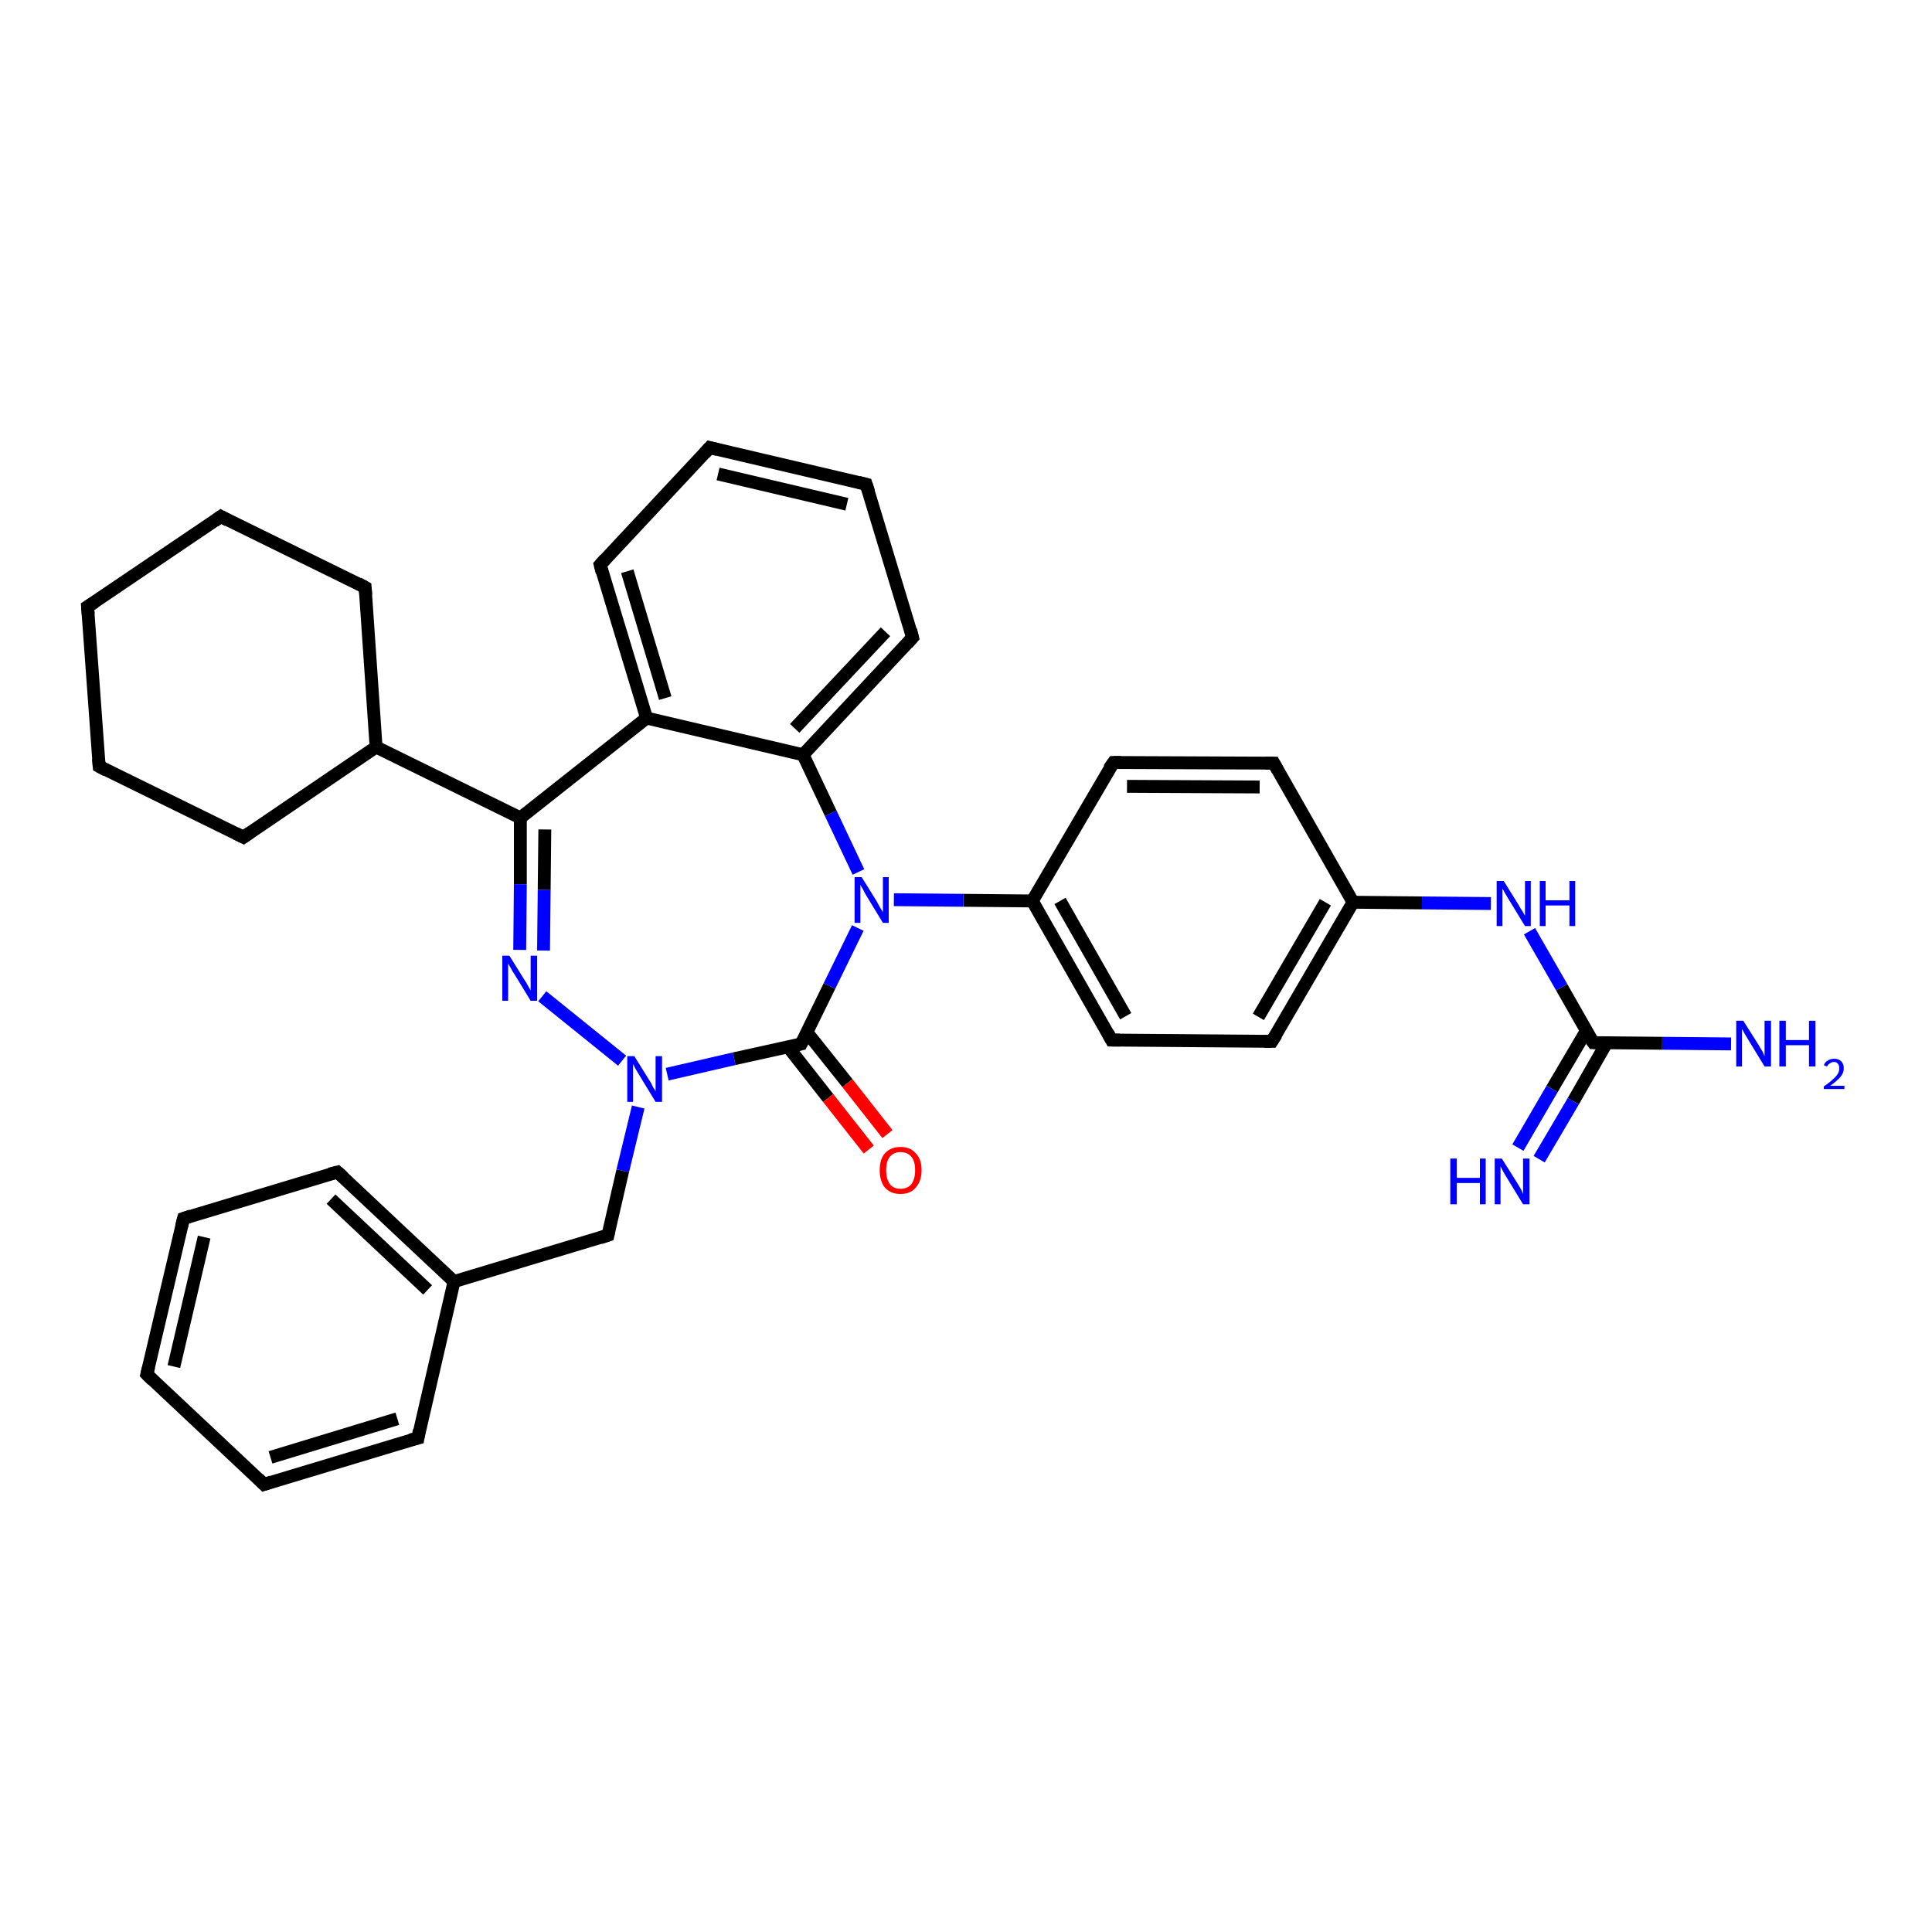 <?xml version='1.0' encoding='iso-8859-1'?>
<svg version='1.1' baseProfile='full'
              xmlns='http://www.w3.org/2000/svg'
                      xmlns:rdkit='http://www.rdkit.org/xml'
                      xmlns:xlink='http://www.w3.org/1999/xlink'
                  xml:space='preserve'
width='300px' height='300px' viewBox='0 0 300 300'>
<!-- END OF HEADER -->
<rect style='opacity:1.0;fill:#FFFFFF;stroke:none' width='300.0' height='300.0' x='0.0' y='0.0'> </rect>
<path class='bond-0 atom-0 atom-1' d='M 268.8,162.1 L 258.1,162.0' style='fill:none;fill-rule:evenodd;stroke:#0000FF;stroke-width:2.0px;stroke-linecap:butt;stroke-linejoin:miter;stroke-opacity:1' />
<path class='bond-0 atom-0 atom-1' d='M 258.1,162.0 L 247.4,161.9' style='fill:none;fill-rule:evenodd;stroke:#000000;stroke-width:2.0px;stroke-linecap:butt;stroke-linejoin:miter;stroke-opacity:1' />
<path class='bond-1 atom-1 atom-2' d='M 246.3,160.1 L 241.0,169.1' style='fill:none;fill-rule:evenodd;stroke:#000000;stroke-width:2.0px;stroke-linecap:butt;stroke-linejoin:miter;stroke-opacity:1' />
<path class='bond-1 atom-1 atom-2' d='M 241.0,169.1 L 235.7,178.2' style='fill:none;fill-rule:evenodd;stroke:#0000FF;stroke-width:2.0px;stroke-linecap:butt;stroke-linejoin:miter;stroke-opacity:1' />
<path class='bond-1 atom-1 atom-2' d='M 249.5,161.9 L 244.3,171.0' style='fill:none;fill-rule:evenodd;stroke:#000000;stroke-width:2.0px;stroke-linecap:butt;stroke-linejoin:miter;stroke-opacity:1' />
<path class='bond-1 atom-1 atom-2' d='M 244.3,171.0 L 239.0,180.0' style='fill:none;fill-rule:evenodd;stroke:#0000FF;stroke-width:2.0px;stroke-linecap:butt;stroke-linejoin:miter;stroke-opacity:1' />
<path class='bond-2 atom-1 atom-3' d='M 247.4,161.9 L 242.5,153.3' style='fill:none;fill-rule:evenodd;stroke:#000000;stroke-width:2.0px;stroke-linecap:butt;stroke-linejoin:miter;stroke-opacity:1' />
<path class='bond-2 atom-1 atom-3' d='M 242.5,153.3 L 237.5,144.6' style='fill:none;fill-rule:evenodd;stroke:#0000FF;stroke-width:2.0px;stroke-linecap:butt;stroke-linejoin:miter;stroke-opacity:1' />
<path class='bond-3 atom-3 atom-4' d='M 231.5,140.3 L 220.8,140.2' style='fill:none;fill-rule:evenodd;stroke:#0000FF;stroke-width:2.0px;stroke-linecap:butt;stroke-linejoin:miter;stroke-opacity:1' />
<path class='bond-3 atom-3 atom-4' d='M 220.8,140.2 L 210.1,140.1' style='fill:none;fill-rule:evenodd;stroke:#000000;stroke-width:2.0px;stroke-linecap:butt;stroke-linejoin:miter;stroke-opacity:1' />
<path class='bond-4 atom-4 atom-5' d='M 210.1,140.1 L 197.5,161.7' style='fill:none;fill-rule:evenodd;stroke:#000000;stroke-width:2.0px;stroke-linecap:butt;stroke-linejoin:miter;stroke-opacity:1' />
<path class='bond-4 atom-4 atom-5' d='M 205.8,140.1 L 195.4,157.9' style='fill:none;fill-rule:evenodd;stroke:#000000;stroke-width:2.0px;stroke-linecap:butt;stroke-linejoin:miter;stroke-opacity:1' />
<path class='bond-5 atom-5 atom-6' d='M 197.5,161.7 L 172.6,161.5' style='fill:none;fill-rule:evenodd;stroke:#000000;stroke-width:2.0px;stroke-linecap:butt;stroke-linejoin:miter;stroke-opacity:1' />
<path class='bond-6 atom-6 atom-7' d='M 172.6,161.5 L 160.3,139.9' style='fill:none;fill-rule:evenodd;stroke:#000000;stroke-width:2.0px;stroke-linecap:butt;stroke-linejoin:miter;stroke-opacity:1' />
<path class='bond-6 atom-6 atom-7' d='M 174.8,157.8 L 164.6,139.9' style='fill:none;fill-rule:evenodd;stroke:#000000;stroke-width:2.0px;stroke-linecap:butt;stroke-linejoin:miter;stroke-opacity:1' />
<path class='bond-7 atom-7 atom-8' d='M 160.3,139.9 L 172.9,118.4' style='fill:none;fill-rule:evenodd;stroke:#000000;stroke-width:2.0px;stroke-linecap:butt;stroke-linejoin:miter;stroke-opacity:1' />
<path class='bond-8 atom-8 atom-9' d='M 172.9,118.4 L 197.8,118.5' style='fill:none;fill-rule:evenodd;stroke:#000000;stroke-width:2.0px;stroke-linecap:butt;stroke-linejoin:miter;stroke-opacity:1' />
<path class='bond-8 atom-8 atom-9' d='M 175.0,122.1 L 195.6,122.2' style='fill:none;fill-rule:evenodd;stroke:#000000;stroke-width:2.0px;stroke-linecap:butt;stroke-linejoin:miter;stroke-opacity:1' />
<path class='bond-9 atom-7 atom-10' d='M 160.3,139.9 L 149.6,139.8' style='fill:none;fill-rule:evenodd;stroke:#000000;stroke-width:2.0px;stroke-linecap:butt;stroke-linejoin:miter;stroke-opacity:1' />
<path class='bond-9 atom-7 atom-10' d='M 149.6,139.8 L 138.8,139.7' style='fill:none;fill-rule:evenodd;stroke:#0000FF;stroke-width:2.0px;stroke-linecap:butt;stroke-linejoin:miter;stroke-opacity:1' />
<path class='bond-10 atom-10 atom-11' d='M 133.3,135.4 L 129.0,126.3' style='fill:none;fill-rule:evenodd;stroke:#0000FF;stroke-width:2.0px;stroke-linecap:butt;stroke-linejoin:miter;stroke-opacity:1' />
<path class='bond-10 atom-10 atom-11' d='M 129.0,126.3 L 124.7,117.2' style='fill:none;fill-rule:evenodd;stroke:#000000;stroke-width:2.0px;stroke-linecap:butt;stroke-linejoin:miter;stroke-opacity:1' />
<path class='bond-11 atom-11 atom-12' d='M 124.7,117.2 L 141.7,99.0' style='fill:none;fill-rule:evenodd;stroke:#000000;stroke-width:2.0px;stroke-linecap:butt;stroke-linejoin:miter;stroke-opacity:1' />
<path class='bond-11 atom-11 atom-12' d='M 123.4,113.1 L 137.5,98.1' style='fill:none;fill-rule:evenodd;stroke:#000000;stroke-width:2.0px;stroke-linecap:butt;stroke-linejoin:miter;stroke-opacity:1' />
<path class='bond-12 atom-12 atom-13' d='M 141.7,99.0 L 134.5,75.2' style='fill:none;fill-rule:evenodd;stroke:#000000;stroke-width:2.0px;stroke-linecap:butt;stroke-linejoin:miter;stroke-opacity:1' />
<path class='bond-13 atom-13 atom-14' d='M 134.5,75.2 L 110.2,69.5' style='fill:none;fill-rule:evenodd;stroke:#000000;stroke-width:2.0px;stroke-linecap:butt;stroke-linejoin:miter;stroke-opacity:1' />
<path class='bond-13 atom-13 atom-14' d='M 131.5,78.3 L 111.5,73.6' style='fill:none;fill-rule:evenodd;stroke:#000000;stroke-width:2.0px;stroke-linecap:butt;stroke-linejoin:miter;stroke-opacity:1' />
<path class='bond-14 atom-14 atom-15' d='M 110.2,69.5 L 93.2,87.7' style='fill:none;fill-rule:evenodd;stroke:#000000;stroke-width:2.0px;stroke-linecap:butt;stroke-linejoin:miter;stroke-opacity:1' />
<path class='bond-15 atom-15 atom-16' d='M 93.2,87.7 L 100.4,111.5' style='fill:none;fill-rule:evenodd;stroke:#000000;stroke-width:2.0px;stroke-linecap:butt;stroke-linejoin:miter;stroke-opacity:1' />
<path class='bond-15 atom-15 atom-16' d='M 97.4,88.7 L 103.3,108.4' style='fill:none;fill-rule:evenodd;stroke:#000000;stroke-width:2.0px;stroke-linecap:butt;stroke-linejoin:miter;stroke-opacity:1' />
<path class='bond-16 atom-16 atom-17' d='M 100.4,111.5 L 80.8,127.0' style='fill:none;fill-rule:evenodd;stroke:#000000;stroke-width:2.0px;stroke-linecap:butt;stroke-linejoin:miter;stroke-opacity:1' />
<path class='bond-17 atom-17 atom-18' d='M 80.8,127.0 L 80.8,137.3' style='fill:none;fill-rule:evenodd;stroke:#000000;stroke-width:2.0px;stroke-linecap:butt;stroke-linejoin:miter;stroke-opacity:1' />
<path class='bond-17 atom-17 atom-18' d='M 80.8,137.3 L 80.7,147.5' style='fill:none;fill-rule:evenodd;stroke:#0000FF;stroke-width:2.0px;stroke-linecap:butt;stroke-linejoin:miter;stroke-opacity:1' />
<path class='bond-17 atom-17 atom-18' d='M 84.6,128.8 L 84.5,138.2' style='fill:none;fill-rule:evenodd;stroke:#000000;stroke-width:2.0px;stroke-linecap:butt;stroke-linejoin:miter;stroke-opacity:1' />
<path class='bond-17 atom-17 atom-18' d='M 84.5,138.2 L 84.4,147.6' style='fill:none;fill-rule:evenodd;stroke:#0000FF;stroke-width:2.0px;stroke-linecap:butt;stroke-linejoin:miter;stroke-opacity:1' />
<path class='bond-18 atom-18 atom-19' d='M 84.2,154.7 L 96.6,164.7' style='fill:none;fill-rule:evenodd;stroke:#0000FF;stroke-width:2.0px;stroke-linecap:butt;stroke-linejoin:miter;stroke-opacity:1' />
<path class='bond-19 atom-19 atom-20' d='M 99.1,171.9 L 96.7,181.8' style='fill:none;fill-rule:evenodd;stroke:#0000FF;stroke-width:2.0px;stroke-linecap:butt;stroke-linejoin:miter;stroke-opacity:1' />
<path class='bond-19 atom-19 atom-20' d='M 96.7,181.8 L 94.4,191.8' style='fill:none;fill-rule:evenodd;stroke:#000000;stroke-width:2.0px;stroke-linecap:butt;stroke-linejoin:miter;stroke-opacity:1' />
<path class='bond-20 atom-20 atom-21' d='M 94.4,191.8 L 70.5,199.0' style='fill:none;fill-rule:evenodd;stroke:#000000;stroke-width:2.0px;stroke-linecap:butt;stroke-linejoin:miter;stroke-opacity:1' />
<path class='bond-21 atom-21 atom-22' d='M 70.5,199.0 L 52.4,182.0' style='fill:none;fill-rule:evenodd;stroke:#000000;stroke-width:2.0px;stroke-linecap:butt;stroke-linejoin:miter;stroke-opacity:1' />
<path class='bond-21 atom-21 atom-22' d='M 66.4,200.3 L 51.4,186.2' style='fill:none;fill-rule:evenodd;stroke:#000000;stroke-width:2.0px;stroke-linecap:butt;stroke-linejoin:miter;stroke-opacity:1' />
<path class='bond-22 atom-22 atom-23' d='M 52.4,182.0 L 28.5,189.2' style='fill:none;fill-rule:evenodd;stroke:#000000;stroke-width:2.0px;stroke-linecap:butt;stroke-linejoin:miter;stroke-opacity:1' />
<path class='bond-23 atom-23 atom-24' d='M 28.5,189.2 L 22.8,213.4' style='fill:none;fill-rule:evenodd;stroke:#000000;stroke-width:2.0px;stroke-linecap:butt;stroke-linejoin:miter;stroke-opacity:1' />
<path class='bond-23 atom-23 atom-24' d='M 31.7,192.1 L 27.0,212.2' style='fill:none;fill-rule:evenodd;stroke:#000000;stroke-width:2.0px;stroke-linecap:butt;stroke-linejoin:miter;stroke-opacity:1' />
<path class='bond-24 atom-24 atom-25' d='M 22.8,213.4 L 41.0,230.5' style='fill:none;fill-rule:evenodd;stroke:#000000;stroke-width:2.0px;stroke-linecap:butt;stroke-linejoin:miter;stroke-opacity:1' />
<path class='bond-25 atom-25 atom-26' d='M 41.0,230.5 L 64.9,223.3' style='fill:none;fill-rule:evenodd;stroke:#000000;stroke-width:2.0px;stroke-linecap:butt;stroke-linejoin:miter;stroke-opacity:1' />
<path class='bond-25 atom-25 atom-26' d='M 42.0,226.3 L 61.7,220.3' style='fill:none;fill-rule:evenodd;stroke:#000000;stroke-width:2.0px;stroke-linecap:butt;stroke-linejoin:miter;stroke-opacity:1' />
<path class='bond-26 atom-19 atom-27' d='M 103.6,166.8 L 114.0,164.4' style='fill:none;fill-rule:evenodd;stroke:#0000FF;stroke-width:2.0px;stroke-linecap:butt;stroke-linejoin:miter;stroke-opacity:1' />
<path class='bond-26 atom-19 atom-27' d='M 114.0,164.4 L 124.4,162.1' style='fill:none;fill-rule:evenodd;stroke:#000000;stroke-width:2.0px;stroke-linecap:butt;stroke-linejoin:miter;stroke-opacity:1' />
<path class='bond-27 atom-27 atom-28' d='M 122.4,162.6 L 128.6,170.5' style='fill:none;fill-rule:evenodd;stroke:#000000;stroke-width:2.0px;stroke-linecap:butt;stroke-linejoin:miter;stroke-opacity:1' />
<path class='bond-27 atom-27 atom-28' d='M 128.6,170.5 L 134.9,178.5' style='fill:none;fill-rule:evenodd;stroke:#FF0000;stroke-width:2.0px;stroke-linecap:butt;stroke-linejoin:miter;stroke-opacity:1' />
<path class='bond-27 atom-27 atom-28' d='M 125.3,160.3 L 131.6,168.2' style='fill:none;fill-rule:evenodd;stroke:#000000;stroke-width:2.0px;stroke-linecap:butt;stroke-linejoin:miter;stroke-opacity:1' />
<path class='bond-27 atom-27 atom-28' d='M 131.6,168.2 L 137.8,176.1' style='fill:none;fill-rule:evenodd;stroke:#FF0000;stroke-width:2.0px;stroke-linecap:butt;stroke-linejoin:miter;stroke-opacity:1' />
<path class='bond-28 atom-17 atom-29' d='M 80.8,127.0 L 58.4,116.0' style='fill:none;fill-rule:evenodd;stroke:#000000;stroke-width:2.0px;stroke-linecap:butt;stroke-linejoin:miter;stroke-opacity:1' />
<path class='bond-29 atom-29 atom-30' d='M 58.4,116.0 L 56.7,91.2' style='fill:none;fill-rule:evenodd;stroke:#000000;stroke-width:2.0px;stroke-linecap:butt;stroke-linejoin:miter;stroke-opacity:1' />
<path class='bond-30 atom-30 atom-31' d='M 56.7,91.2 L 34.3,80.2' style='fill:none;fill-rule:evenodd;stroke:#000000;stroke-width:2.0px;stroke-linecap:butt;stroke-linejoin:miter;stroke-opacity:1' />
<path class='bond-31 atom-31 atom-32' d='M 34.3,80.2 L 13.6,94.2' style='fill:none;fill-rule:evenodd;stroke:#000000;stroke-width:2.0px;stroke-linecap:butt;stroke-linejoin:miter;stroke-opacity:1' />
<path class='bond-32 atom-32 atom-33' d='M 13.6,94.2 L 15.4,119.0' style='fill:none;fill-rule:evenodd;stroke:#000000;stroke-width:2.0px;stroke-linecap:butt;stroke-linejoin:miter;stroke-opacity:1' />
<path class='bond-33 atom-33 atom-34' d='M 15.4,119.0 L 37.8,130.0' style='fill:none;fill-rule:evenodd;stroke:#000000;stroke-width:2.0px;stroke-linecap:butt;stroke-linejoin:miter;stroke-opacity:1' />
<path class='bond-34 atom-9 atom-4' d='M 197.8,118.5 L 210.1,140.1' style='fill:none;fill-rule:evenodd;stroke:#000000;stroke-width:2.0px;stroke-linecap:butt;stroke-linejoin:miter;stroke-opacity:1' />
<path class='bond-35 atom-27 atom-10' d='M 124.4,162.1 L 128.8,153.1' style='fill:none;fill-rule:evenodd;stroke:#000000;stroke-width:2.0px;stroke-linecap:butt;stroke-linejoin:miter;stroke-opacity:1' />
<path class='bond-35 atom-27 atom-10' d='M 128.8,153.1 L 133.2,144.1' style='fill:none;fill-rule:evenodd;stroke:#0000FF;stroke-width:2.0px;stroke-linecap:butt;stroke-linejoin:miter;stroke-opacity:1' />
<path class='bond-36 atom-34 atom-29' d='M 37.8,130.0 L 58.4,116.0' style='fill:none;fill-rule:evenodd;stroke:#000000;stroke-width:2.0px;stroke-linecap:butt;stroke-linejoin:miter;stroke-opacity:1' />
<path class='bond-37 atom-16 atom-11' d='M 100.4,111.5 L 124.7,117.2' style='fill:none;fill-rule:evenodd;stroke:#000000;stroke-width:2.0px;stroke-linecap:butt;stroke-linejoin:miter;stroke-opacity:1' />
<path class='bond-38 atom-26 atom-21' d='M 64.9,223.3 L 70.5,199.0' style='fill:none;fill-rule:evenodd;stroke:#000000;stroke-width:2.0px;stroke-linecap:butt;stroke-linejoin:miter;stroke-opacity:1' />
<path d='M 247.9,161.9 L 247.4,161.9 L 247.1,161.5' style='fill:none;stroke:#000000;stroke-width:2.0px;stroke-linecap:butt;stroke-linejoin:miter;stroke-opacity:1;' />
<path d='M 198.2,160.6 L 197.5,161.7 L 196.3,161.7' style='fill:none;stroke:#000000;stroke-width:2.0px;stroke-linecap:butt;stroke-linejoin:miter;stroke-opacity:1;' />
<path d='M 173.9,161.5 L 172.6,161.5 L 172.0,160.4' style='fill:none;stroke:#000000;stroke-width:2.0px;stroke-linecap:butt;stroke-linejoin:miter;stroke-opacity:1;' />
<path d='M 172.2,119.4 L 172.9,118.4 L 174.1,118.4' style='fill:none;stroke:#000000;stroke-width:2.0px;stroke-linecap:butt;stroke-linejoin:miter;stroke-opacity:1;' />
<path d='M 196.5,118.5 L 197.8,118.5 L 198.4,119.6' style='fill:none;stroke:#000000;stroke-width:2.0px;stroke-linecap:butt;stroke-linejoin:miter;stroke-opacity:1;' />
<path d='M 140.9,99.9 L 141.7,99.0 L 141.4,97.8' style='fill:none;stroke:#000000;stroke-width:2.0px;stroke-linecap:butt;stroke-linejoin:miter;stroke-opacity:1;' />
<path d='M 134.9,76.4 L 134.5,75.2 L 133.3,74.9' style='fill:none;stroke:#000000;stroke-width:2.0px;stroke-linecap:butt;stroke-linejoin:miter;stroke-opacity:1;' />
<path d='M 111.4,69.8 L 110.2,69.5 L 109.4,70.4' style='fill:none;stroke:#000000;stroke-width:2.0px;stroke-linecap:butt;stroke-linejoin:miter;stroke-opacity:1;' />
<path d='M 94.0,86.8 L 93.2,87.7 L 93.5,88.9' style='fill:none;stroke:#000000;stroke-width:2.0px;stroke-linecap:butt;stroke-linejoin:miter;stroke-opacity:1;' />
<path d='M 94.5,191.3 L 94.4,191.8 L 93.2,192.2' style='fill:none;stroke:#000000;stroke-width:2.0px;stroke-linecap:butt;stroke-linejoin:miter;stroke-opacity:1;' />
<path d='M 53.3,182.8 L 52.4,182.0 L 51.2,182.3' style='fill:none;stroke:#000000;stroke-width:2.0px;stroke-linecap:butt;stroke-linejoin:miter;stroke-opacity:1;' />
<path d='M 29.7,188.8 L 28.5,189.2 L 28.2,190.4' style='fill:none;stroke:#000000;stroke-width:2.0px;stroke-linecap:butt;stroke-linejoin:miter;stroke-opacity:1;' />
<path d='M 23.1,212.2 L 22.8,213.4 L 23.7,214.3' style='fill:none;stroke:#000000;stroke-width:2.0px;stroke-linecap:butt;stroke-linejoin:miter;stroke-opacity:1;' />
<path d='M 40.1,229.6 L 41.0,230.5 L 42.2,230.1' style='fill:none;stroke:#000000;stroke-width:2.0px;stroke-linecap:butt;stroke-linejoin:miter;stroke-opacity:1;' />
<path d='M 63.7,223.6 L 64.9,223.3 L 65.1,222.1' style='fill:none;stroke:#000000;stroke-width:2.0px;stroke-linecap:butt;stroke-linejoin:miter;stroke-opacity:1;' />
<path d='M 123.9,162.2 L 124.4,162.1 L 124.6,161.7' style='fill:none;stroke:#000000;stroke-width:2.0px;stroke-linecap:butt;stroke-linejoin:miter;stroke-opacity:1;' />
<path d='M 56.8,92.4 L 56.7,91.2 L 55.6,90.6' style='fill:none;stroke:#000000;stroke-width:2.0px;stroke-linecap:butt;stroke-linejoin:miter;stroke-opacity:1;' />
<path d='M 35.4,80.8 L 34.3,80.2 L 33.3,80.9' style='fill:none;stroke:#000000;stroke-width:2.0px;stroke-linecap:butt;stroke-linejoin:miter;stroke-opacity:1;' />
<path d='M 14.7,93.5 L 13.6,94.2 L 13.7,95.4' style='fill:none;stroke:#000000;stroke-width:2.0px;stroke-linecap:butt;stroke-linejoin:miter;stroke-opacity:1;' />
<path d='M 15.3,117.8 L 15.4,119.0 L 16.5,119.6' style='fill:none;stroke:#000000;stroke-width:2.0px;stroke-linecap:butt;stroke-linejoin:miter;stroke-opacity:1;' />
<path d='M 36.6,129.4 L 37.8,130.0 L 38.8,129.3' style='fill:none;stroke:#000000;stroke-width:2.0px;stroke-linecap:butt;stroke-linejoin:miter;stroke-opacity:1;' />
<path class='atom-0' d='M 270.7 158.5
L 273.1 162.3
Q 273.3 162.7, 273.7 163.3
Q 274.0 164.0, 274.0 164.0
L 274.0 158.5
L 275.0 158.5
L 275.0 165.6
L 274.0 165.6
L 271.5 161.5
Q 271.2 161.0, 270.9 160.5
Q 270.6 159.9, 270.5 159.8
L 270.5 165.6
L 269.6 165.6
L 269.6 158.5
L 270.7 158.5
' fill='#0000FF'/>
<path class='atom-0' d='M 276.3 158.5
L 277.3 158.5
L 277.3 161.5
L 280.9 161.5
L 280.9 158.5
L 281.9 158.5
L 281.9 165.6
L 280.9 165.6
L 280.9 162.3
L 277.3 162.3
L 277.3 165.6
L 276.3 165.6
L 276.3 158.5
' fill='#0000FF'/>
<path class='atom-0' d='M 283.2 165.4
Q 283.4 164.9, 283.8 164.7
Q 284.2 164.4, 284.8 164.4
Q 285.5 164.4, 285.9 164.8
Q 286.3 165.2, 286.3 165.9
Q 286.3 166.6, 285.8 167.2
Q 285.3 167.8, 284.2 168.6
L 286.4 168.6
L 286.4 169.1
L 283.2 169.1
L 283.2 168.7
Q 284.1 168.1, 284.6 167.6
Q 285.1 167.2, 285.4 166.7
Q 285.6 166.3, 285.6 165.9
Q 285.6 165.4, 285.4 165.2
Q 285.2 164.9, 284.8 164.9
Q 284.4 164.9, 284.2 165.1
Q 283.9 165.2, 283.7 165.6
L 283.2 165.4
' fill='#0000FF'/>
<path class='atom-2' d='M 225.2 179.9
L 226.2 179.9
L 226.2 182.9
L 229.8 182.9
L 229.8 179.9
L 230.7 179.9
L 230.7 187.0
L 229.8 187.0
L 229.8 183.7
L 226.2 183.7
L 226.2 187.0
L 225.2 187.0
L 225.2 179.9
' fill='#0000FF'/>
<path class='atom-2' d='M 233.2 179.9
L 235.6 183.7
Q 235.8 184.0, 236.2 184.7
Q 236.5 185.4, 236.5 185.4
L 236.5 179.9
L 237.5 179.9
L 237.5 187.0
L 236.5 187.0
L 234.0 182.9
Q 233.7 182.4, 233.4 181.9
Q 233.1 181.3, 233.0 181.1
L 233.0 187.0
L 232.1 187.0
L 232.1 179.9
L 233.2 179.9
' fill='#0000FF'/>
<path class='atom-3' d='M 233.5 136.8
L 235.8 140.5
Q 236.0 140.9, 236.4 141.5
Q 236.8 142.2, 236.8 142.2
L 236.8 136.8
L 237.7 136.8
L 237.7 143.8
L 236.8 143.8
L 234.3 139.7
Q 234.0 139.2, 233.7 138.7
Q 233.4 138.1, 233.3 138.0
L 233.3 143.8
L 232.4 143.8
L 232.4 136.8
L 233.5 136.8
' fill='#0000FF'/>
<path class='atom-3' d='M 239.1 136.8
L 240.0 136.8
L 240.0 139.8
L 243.7 139.8
L 243.7 136.8
L 244.6 136.8
L 244.6 143.8
L 243.7 143.8
L 243.7 140.6
L 240.0 140.6
L 240.0 143.8
L 239.1 143.8
L 239.1 136.8
' fill='#0000FF'/>
<path class='atom-10' d='M 133.8 136.2
L 136.1 139.9
Q 136.3 140.3, 136.7 141.0
Q 137.1 141.6, 137.1 141.7
L 137.1 136.2
L 138.0 136.2
L 138.0 143.3
L 137.1 143.3
L 134.6 139.2
Q 134.3 138.7, 134.0 138.1
Q 133.7 137.6, 133.6 137.4
L 133.6 143.3
L 132.7 143.3
L 132.7 136.2
L 133.8 136.2
' fill='#0000FF'/>
<path class='atom-18' d='M 79.1 148.4
L 81.4 152.1
Q 81.7 152.5, 82.0 153.1
Q 82.4 153.8, 82.4 153.8
L 82.4 148.4
L 83.4 148.4
L 83.4 155.4
L 82.4 155.4
L 79.9 151.3
Q 79.6 150.9, 79.3 150.3
Q 79.0 149.8, 78.9 149.6
L 78.9 155.4
L 78.0 155.4
L 78.0 148.4
L 79.1 148.4
' fill='#0000FF'/>
<path class='atom-19' d='M 98.5 164.0
L 100.8 167.7
Q 101.1 168.1, 101.4 168.8
Q 101.8 169.4, 101.8 169.5
L 101.8 164.0
L 102.8 164.0
L 102.8 171.1
L 101.8 171.1
L 99.3 167.0
Q 99.0 166.5, 98.7 166.0
Q 98.4 165.4, 98.3 165.2
L 98.3 171.1
L 97.4 171.1
L 97.4 164.0
L 98.5 164.0
' fill='#0000FF'/>
<path class='atom-28' d='M 136.6 181.7
Q 136.6 180.0, 137.4 179.1
Q 138.3 178.1, 139.8 178.1
Q 141.4 178.1, 142.2 179.1
Q 143.1 180.0, 143.1 181.7
Q 143.1 183.4, 142.2 184.4
Q 141.4 185.4, 139.8 185.4
Q 138.3 185.4, 137.4 184.4
Q 136.6 183.4, 136.6 181.7
M 139.8 184.6
Q 140.9 184.6, 141.5 183.9
Q 142.1 183.1, 142.1 181.7
Q 142.1 180.3, 141.5 179.6
Q 140.9 178.9, 139.8 178.9
Q 138.8 178.9, 138.2 179.6
Q 137.6 180.3, 137.6 181.7
Q 137.6 183.1, 138.2 183.9
Q 138.8 184.6, 139.8 184.6
' fill='#FF0000'/>
</svg>
